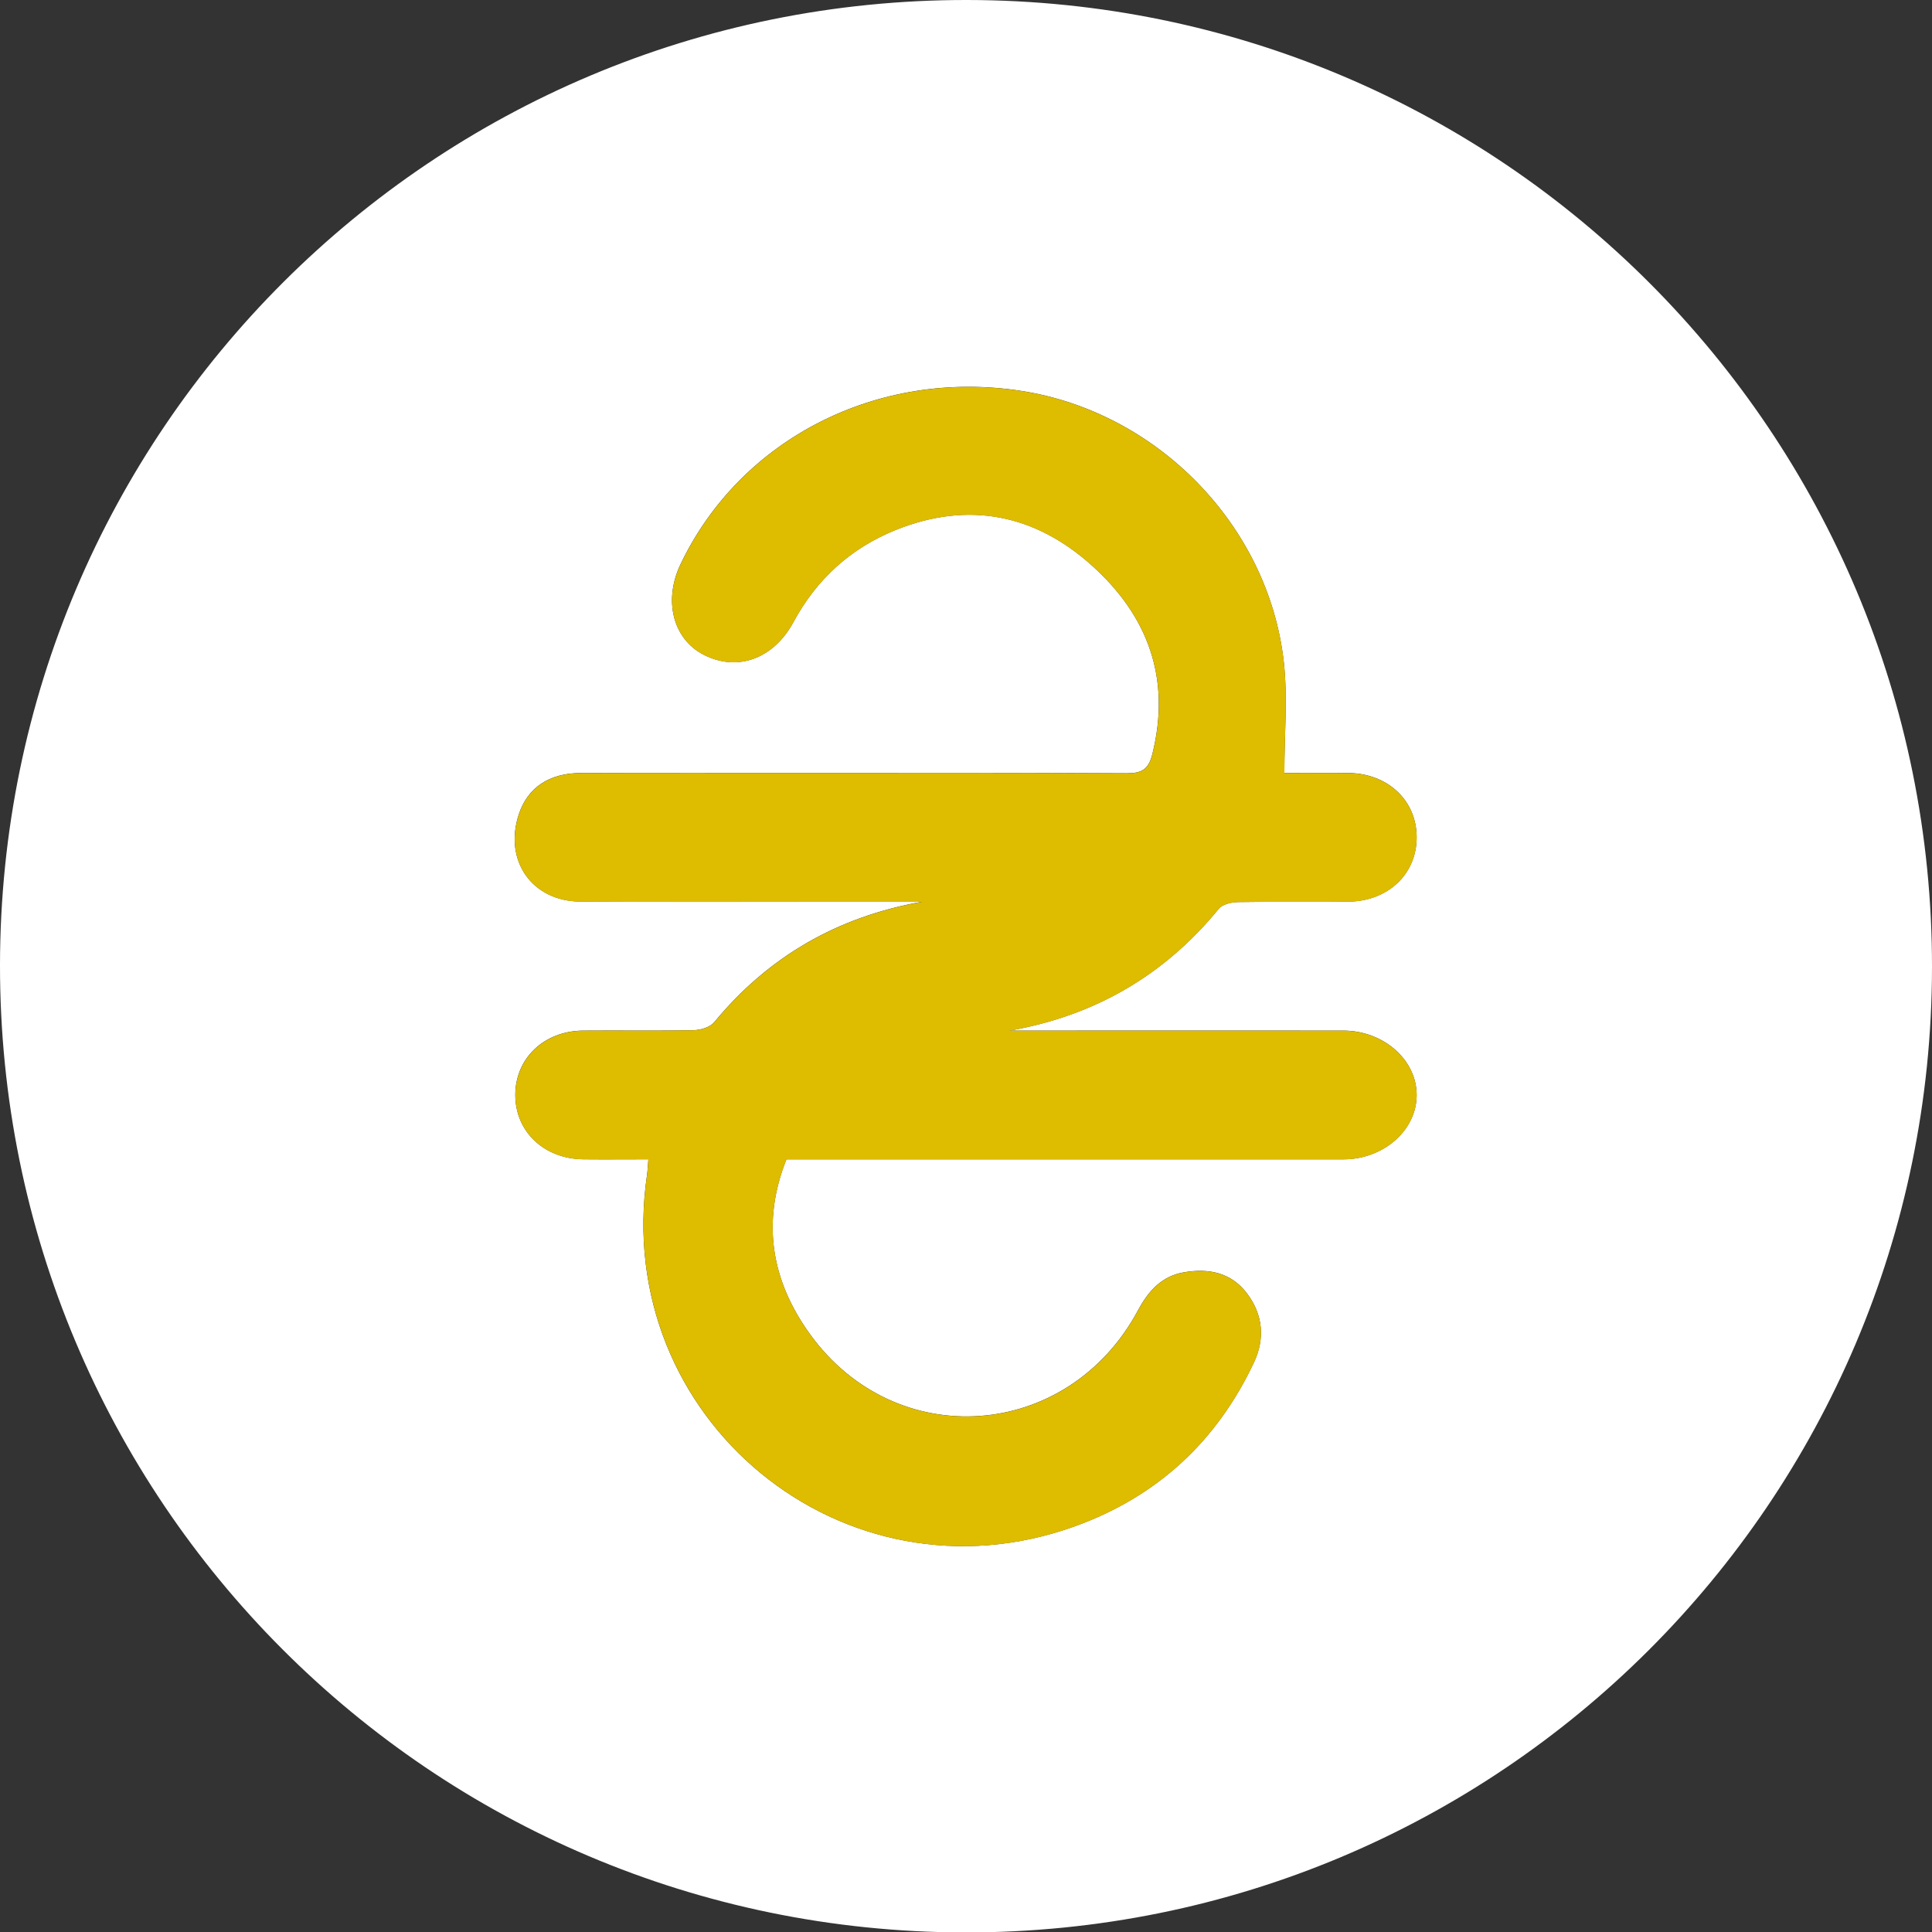 <?xml version="1.0" encoding="UTF-8"?> <svg xmlns="http://www.w3.org/2000/svg" id="_Слой_2" data-name="Слой 2" viewBox="0 0 359.37 359.44"><rect x="0" y="0" width="359.37" height="359.44" fill="#333333" stroke="none"/><defs><style> .cls-1 { fill: #fff; } .cls-2 { fill: #debc00; } </style></defs><g id="_Слой_1-2" data-name="Слой 1"><g><path class="cls-1" d="M0,179.49C.1,80.16,80.55-.11,179.91,0c99.34,.11,179.56,80.54,179.46,179.95-.1,99.34-80.59,179.64-179.92,179.5C80.11,359.3-.09,278.88,0,179.49Zm120.6,36.18c-.1,1.18-.12,2.03-.25,2.87-6.64,45.35,36.61,80.9,79.62,65.35,15.27-5.52,26.38-15.79,33.29-30.5,2.06-4.39,1.67-8.81-1.26-12.74-2.94-3.95-7.16-4.78-11.74-4-4.13,.7-6.61,3.41-8.57,7.06-13.03,24.31-45.03,26.66-61.06,4.41-7.14-9.91-9.02-20.75-4.35-32.47h4.76c32.94,0,65.87,0,98.81,0,7.51,0,13.65-5.41,13.66-11.96,.01-6.54-6.14-11.98-13.64-11.99-19.21-.02-38.43,0-57.64,0h-4.42c15.82-2.77,28.74-10.27,38.89-22.66,.69-.84,2.36-1.23,3.58-1.25,6.86-.12,13.72,0,20.58-.08,7.36-.09,12.65-5.15,12.65-11.96,0-6.81-5.28-11.85-12.64-11.97-3.97-.07-7.95-.01-11.97-.01,0-7.11,.65-13.99-.11-20.71-2.87-25.35-23.53-46.42-48.8-50.35-26.65-4.15-52.25,8.88-63.41,32.25-3.24,6.8-1.37,13.98,4.41,16.88,6.25,3.13,12.93,.67,16.59-6.12,4.31-7.99,10.67-13.79,19.07-17.16,13.5-5.42,25.88-2.89,36.48,6.65,10.39,9.34,14.74,20.99,11.21,35.08-.74,2.93-2.05,3.56-4.86,3.54-19.84-.12-39.67-.07-59.51-.07-13.97,0-27.95-.03-41.92,.02-5.95,.02-9.92,2.75-11.55,7.69-2.83,8.58,2.43,16.18,11.46,16.23,16.84,.09,33.68,.03,50.53,.03,4.34,0,8.67,0,13.01,0-15.67,2.79-28.53,10.14-38.64,22.4-.77,.94-2.52,1.47-3.83,1.49-6.86,.15-13.72,.02-20.58,.08-7.28,.06-12.62,5.19-12.6,12,.02,6.81,5.36,11.86,12.66,11.94,3.97,.04,7.95,0,12.08,0Z"></path><path class="cls-2" d="M120.6,215.66c-4.13,0-8.11,.04-12.08,0-7.3-.08-12.64-5.13-12.66-11.94-.02-6.8,5.32-11.94,12.6-12,6.86-.06,13.73,.06,20.58-.08,1.31-.03,3.06-.56,3.83-1.49,10.11-12.27,22.97-19.61,38.64-22.4-4.34,0-8.67,0-13.01,0-16.84,0-33.69,.07-50.53-.03-9.03-.05-14.29-7.64-11.46-16.23,1.63-4.94,5.61-7.67,11.55-7.69,13.97-.05,27.95-.02,41.92-.02,19.84,0,39.67-.06,59.51,.07,2.81,.02,4.12-.61,4.86-3.54,3.54-14.08-.82-25.74-11.21-35.08-10.61-9.53-22.98-12.07-36.48-6.65-8.4,3.37-14.76,9.17-19.07,17.16-3.67,6.79-10.34,9.25-16.59,6.12-5.78-2.9-7.66-10.08-4.41-16.88,11.16-23.38,36.76-36.4,63.41-32.25,25.27,3.93,45.93,25,48.8,50.35,.76,6.72,.11,13.6,.11,20.71,4.03,0,8-.05,11.97,.01,7.36,.12,12.64,5.16,12.64,11.97,0,6.81-5.29,11.87-12.65,11.96-6.86,.08-13.72-.04-20.58,.08-1.22,.02-2.89,.4-3.58,1.25-10.15,12.39-23.06,19.89-38.89,22.66h4.42c19.21,0,38.43-.01,57.64,0,7.49,0,13.65,5.44,13.64,11.99-.01,6.55-6.15,11.96-13.66,11.96-32.94,.01-65.87,0-98.81,0h-4.76c-4.67,11.72-2.79,22.55,4.35,32.47,16.03,22.25,48.03,19.9,61.06-4.41,1.96-3.65,4.43-6.36,8.57-7.06,4.57-.78,8.8,.05,11.74,4,2.92,3.93,3.32,8.34,1.26,12.74-6.91,14.71-18.02,24.98-33.29,30.5-43,15.54-86.25-20.01-79.62-65.35,.12-.84,.15-1.69,.25-2.87Z"></path></g></g></svg> 